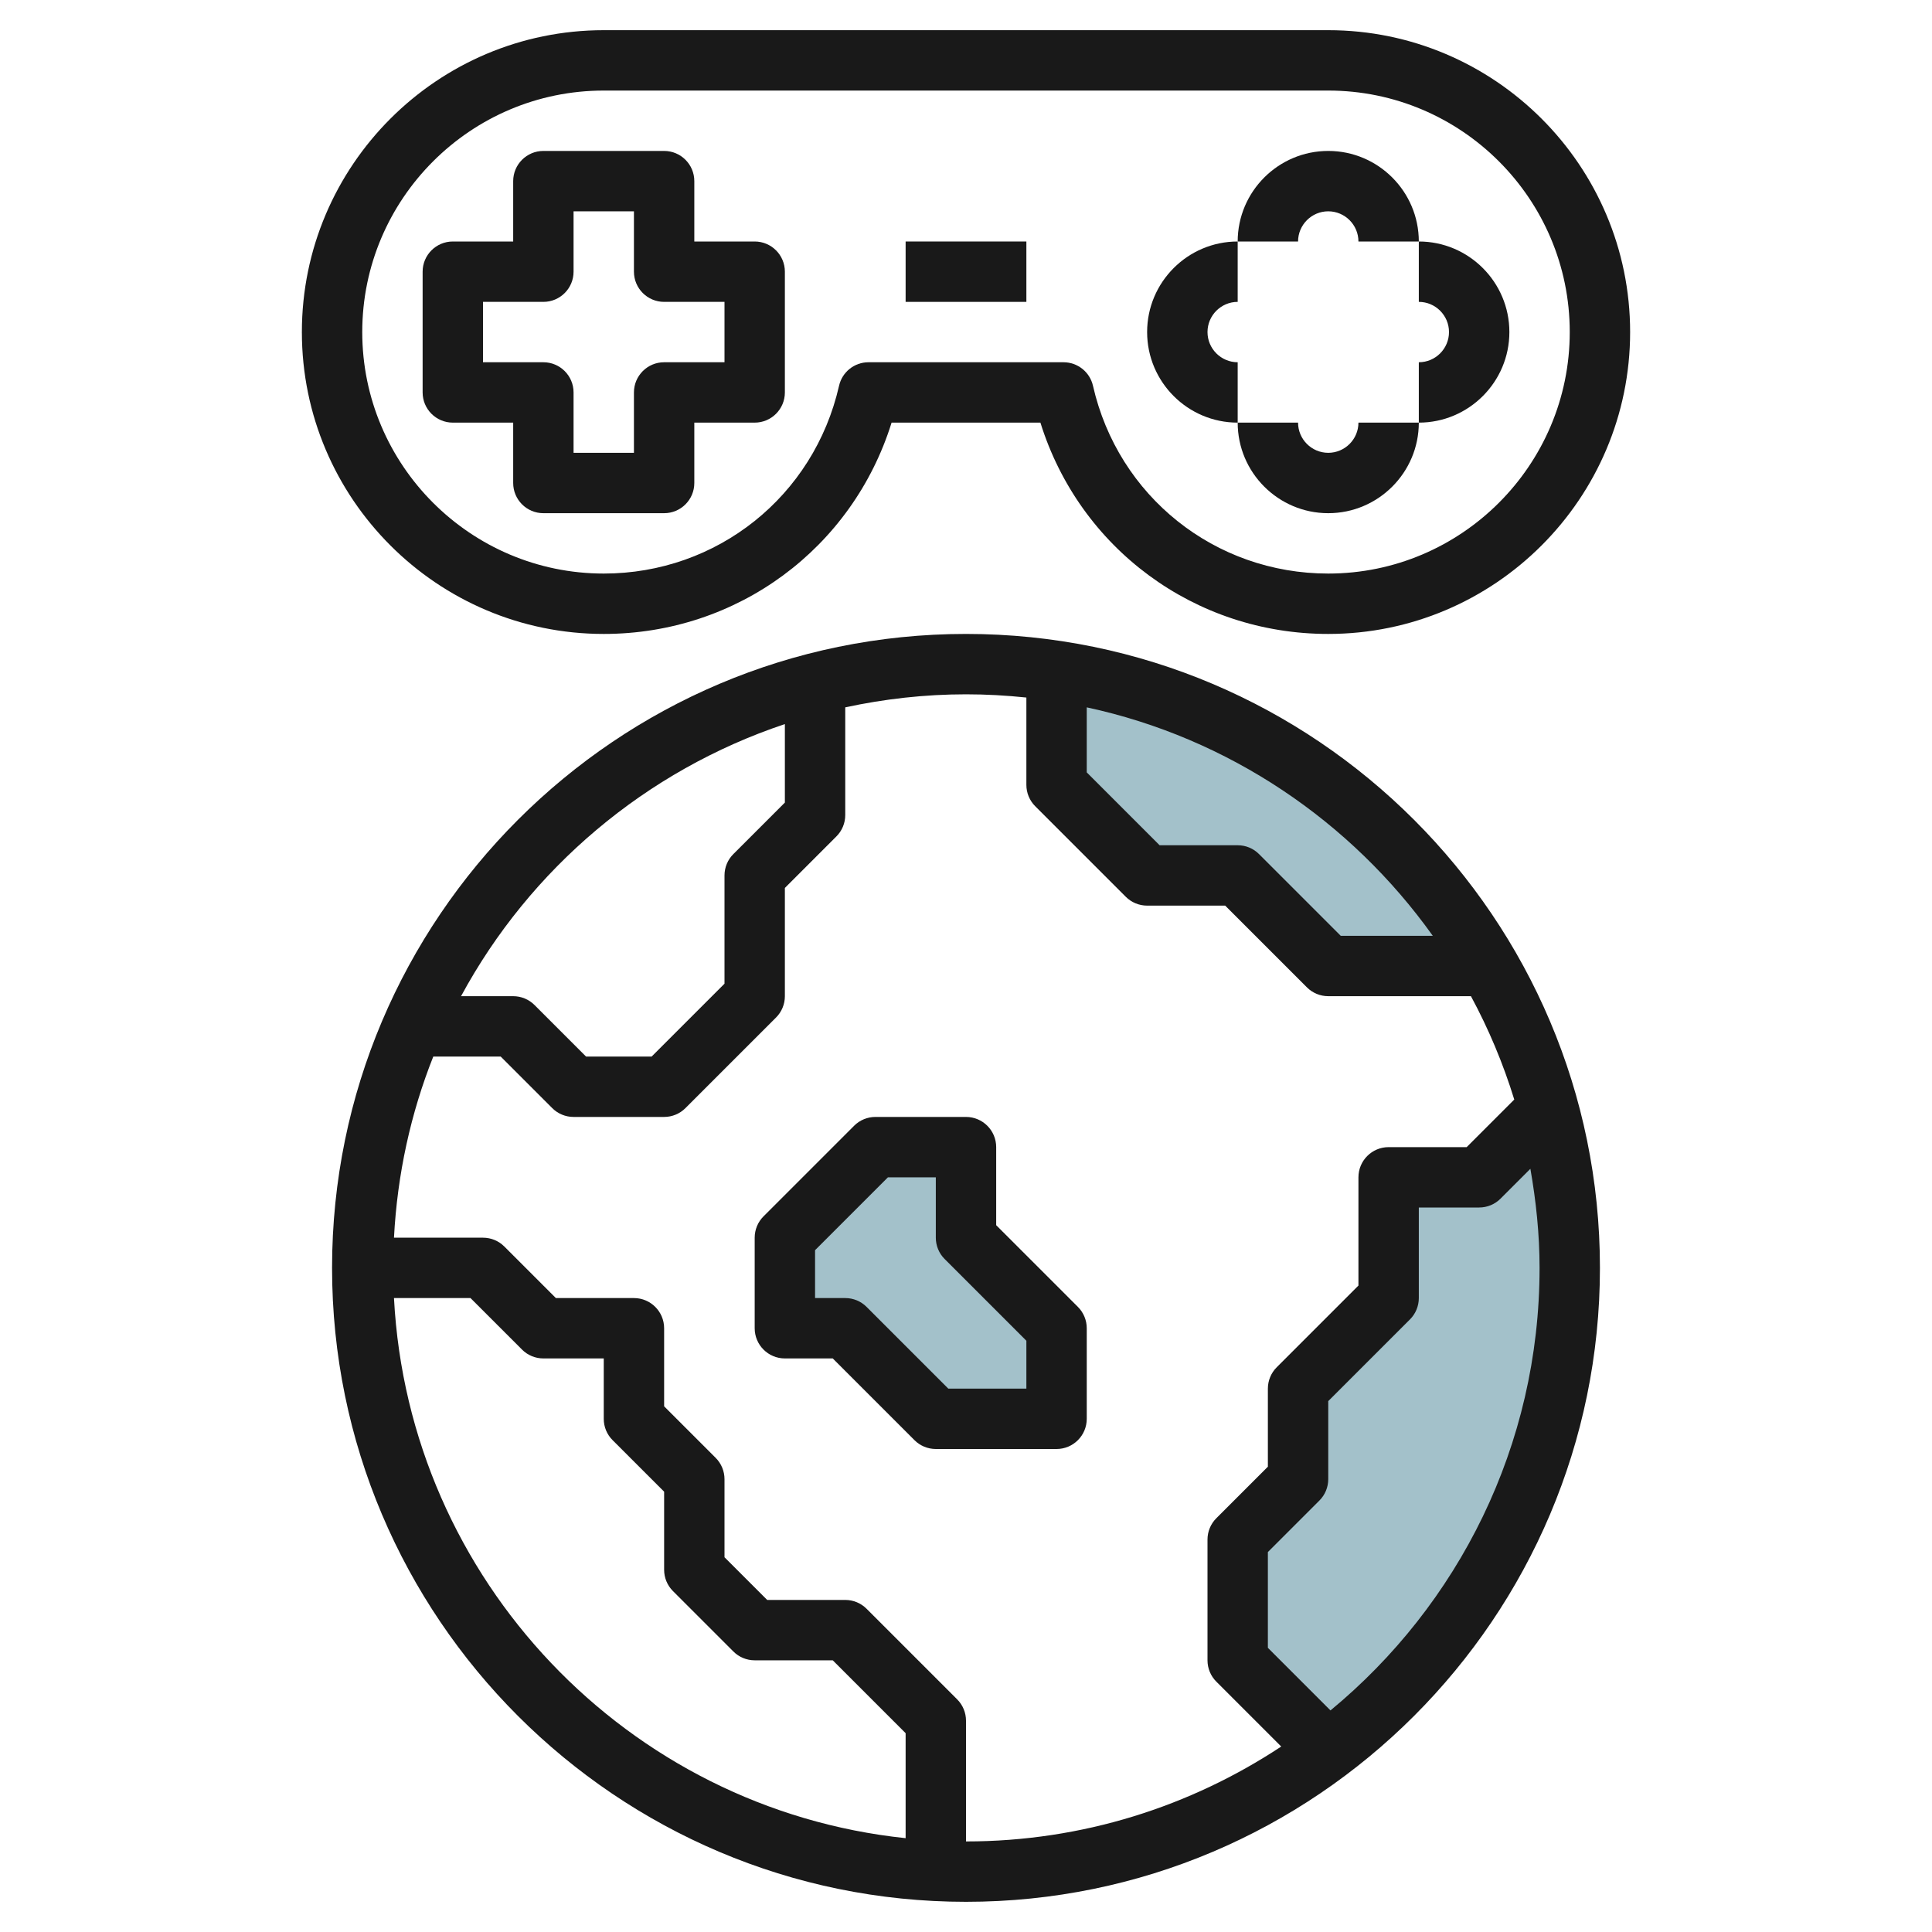 <svg id="Layer_3" enable-background="new 0 0 64 64" height="512" viewBox="0 0 64 64" width="512" xmlns="http://www.w3.org/2000/svg"><g><path d="m26 41 3-3h3v3l3 3v3h-4l-3-3h-2z" fill="#a3c1ca"/><path d="m35 22.249v3.751l3 3h3l3 3h5.303c-2.982-5.147-8.184-8.828-14.303-9.751z" fill="#a3c1ca"/><path d="m51.274 36.726-2.274 2.274h-3v4l-3 3v3l-2 2v4l2.984 2.984c4.859-3.648 8.016-9.44 8.016-15.984 0-1.829-.266-3.591-.726-5.274z" fill="#a3c1ca"/><g fill="#191919"><path d="m36 47v-3c0-.265-.105-.52-.293-.707l-2.707-2.707v-2.586c0-.552-.448-1-1-1h-3c-.265 0-.52.105-.707.293l-3 3c-.188.187-.293.442-.293.707v3c0 .552.448 1 1 1h1.586l2.707 2.707c.187.188.442.293.707.293h4c.552 0 1-.448 1-1zm-2-1h-2.586l-2.707-2.707c-.187-.188-.442-.293-.707-.293h-1v-1.586l2.414-2.414h1.586v2c0 .265.105.52.293.707l2.707 2.707z"/><path d="m32 21c-11.58 0-21 9.42-21 21s9.42 21 21 21 21-9.42 21-21-9.42-21-21-21zm15.463 10h-3.049l-2.707-2.707c-.187-.188-.442-.293-.707-.293h-2.586l-2.414-2.414v-2.154c4.705 1.013 8.757 3.776 11.463 7.568zm-21.463-7.014v2.6l-1.707 1.707c-.188.187-.293.442-.293.707v3.586l-2.414 2.414h-2.172l-1.707-1.707c-.187-.188-.442-.293-.707-.293h-1.727c2.28-4.22 6.115-7.473 10.727-9.014zm-12.949 19.014h2.535l1.707 1.707c.187.188.442.293.707.293h2v2c0 .265.105.52.293.707l1.707 1.707v2.586c0 .265.105.52.293.707l2 2c.187.188.442.293.707.293h2.586l2.414 2.414v3.478c-9.211-.968-16.459-8.548-16.949-17.892zm18.656 13.293-3-3c-.187-.188-.442-.293-.707-.293h-2.586l-1.414-1.414v-2.586c0-.265-.105-.52-.293-.707l-1.707-1.707v-2.586c0-.552-.448-1-1-1h-2.586l-1.707-1.707c-.187-.188-.442-.293-.707-.293h-2.949c.111-2.109.557-4.127 1.302-6h2.233l1.707 1.707c.187.188.442.293.707.293h3c.265 0 .52-.105.707-.293l3-3c.188-.187.293-.442.293-.707v-3.586l1.707-1.707c.188-.187.293-.442.293-.707v-3.568c1.291-.278 2.627-.432 4-.432.676 0 1.342.038 2 .107v2.893c0 .265.105.52.293.707l3 3c.187.188.442.293.707.293h2.586l2.707 2.707c.187.188.442.293.707.293h4.727c.585 1.083 1.067 2.229 1.435 3.424l-1.576 1.576h-2.586c-.552 0-1 .448-1 1v3.586l-2.707 2.707c-.188.187-.293.442-.293.707v2.586l-1.707 1.707c-.188.187-.293.442-.293.707v4c0 .265.105.52.293.707l2.149 2.149c-2.999 1.982-6.586 3.144-10.442 3.144v-4c0-.265-.105-.52-.293-.707zm12.367.367-2.074-2.074v-3.172l1.707-1.707c.188-.187.293-.442.293-.707v-2.586l2.707-2.707c.188-.187.293-.442.293-.707v-3h2c.265 0 .52-.105.707-.293l.989-.989c.187 1.068.304 2.161.304 3.282 0 5.895-2.699 11.172-6.926 14.66z"/><path d="m30 8h4v2h-4z"/><path d="m20 21c4.426 0 8.239-2.84 9.535-7h4.93c1.296 4.16 5.109 7 9.535 7 5.514 0 10-4.486 10-10s-4.486-10-10-10h-24c-5.514 0-10 4.486-10 10s4.486 10 10 10zm0-18h24c4.411 0 8 3.589 8 8s-3.589 8-8 8c-3.756 0-6.962-2.559-7.794-6.222-.104-.455-.509-.778-.976-.778h-6.46c-.467 0-.872.323-.975.778-.833 3.663-4.039 6.222-7.795 6.222-4.411 0-8-3.589-8-8s3.589-8 8-8z"/><path d="m17 14v2c0 .552.448 1 1 1h4c.552 0 1-.448 1-1v-2h2c.552 0 1-.448 1-1v-4c0-.552-.448-1-1-1h-2v-2c0-.552-.448-1-1-1h-4c-.552 0-1 .448-1 1v2h-2c-.552 0-1 .448-1 1v4c0 .552.448 1 1 1zm-1-4h2c.552 0 1-.448 1-1v-2h2v2c0 .552.448 1 1 1h2v2h-2c-.552 0-1 .448-1 1v2h-2v-2c0-.552-.448-1-1-1h-2z"/><path d="m41 14v-2c-.551 0-1-.449-1-1s.449-1 1-1v-2c-1.654 0-3 1.346-3 3s1.346 3 3 3z"/><path d="m48 11c0 .551-.449 1-1 1v2c1.654 0 3-1.346 3-3s-1.346-3-3-3v2c.551 0 1 .449 1 1z"/><path d="m44 15c-.551 0-1-.449-1-1h-2c0 1.654 1.346 3 3 3s3-1.346 3-3h-2c0 .551-.449 1-1 1z"/><path d="m44 7c.551 0 1 .449 1 1h2c0-1.654-1.346-3-3-3s-3 1.346-3 3h2c0-.551.449-1 1-1z"/></g></g></svg>